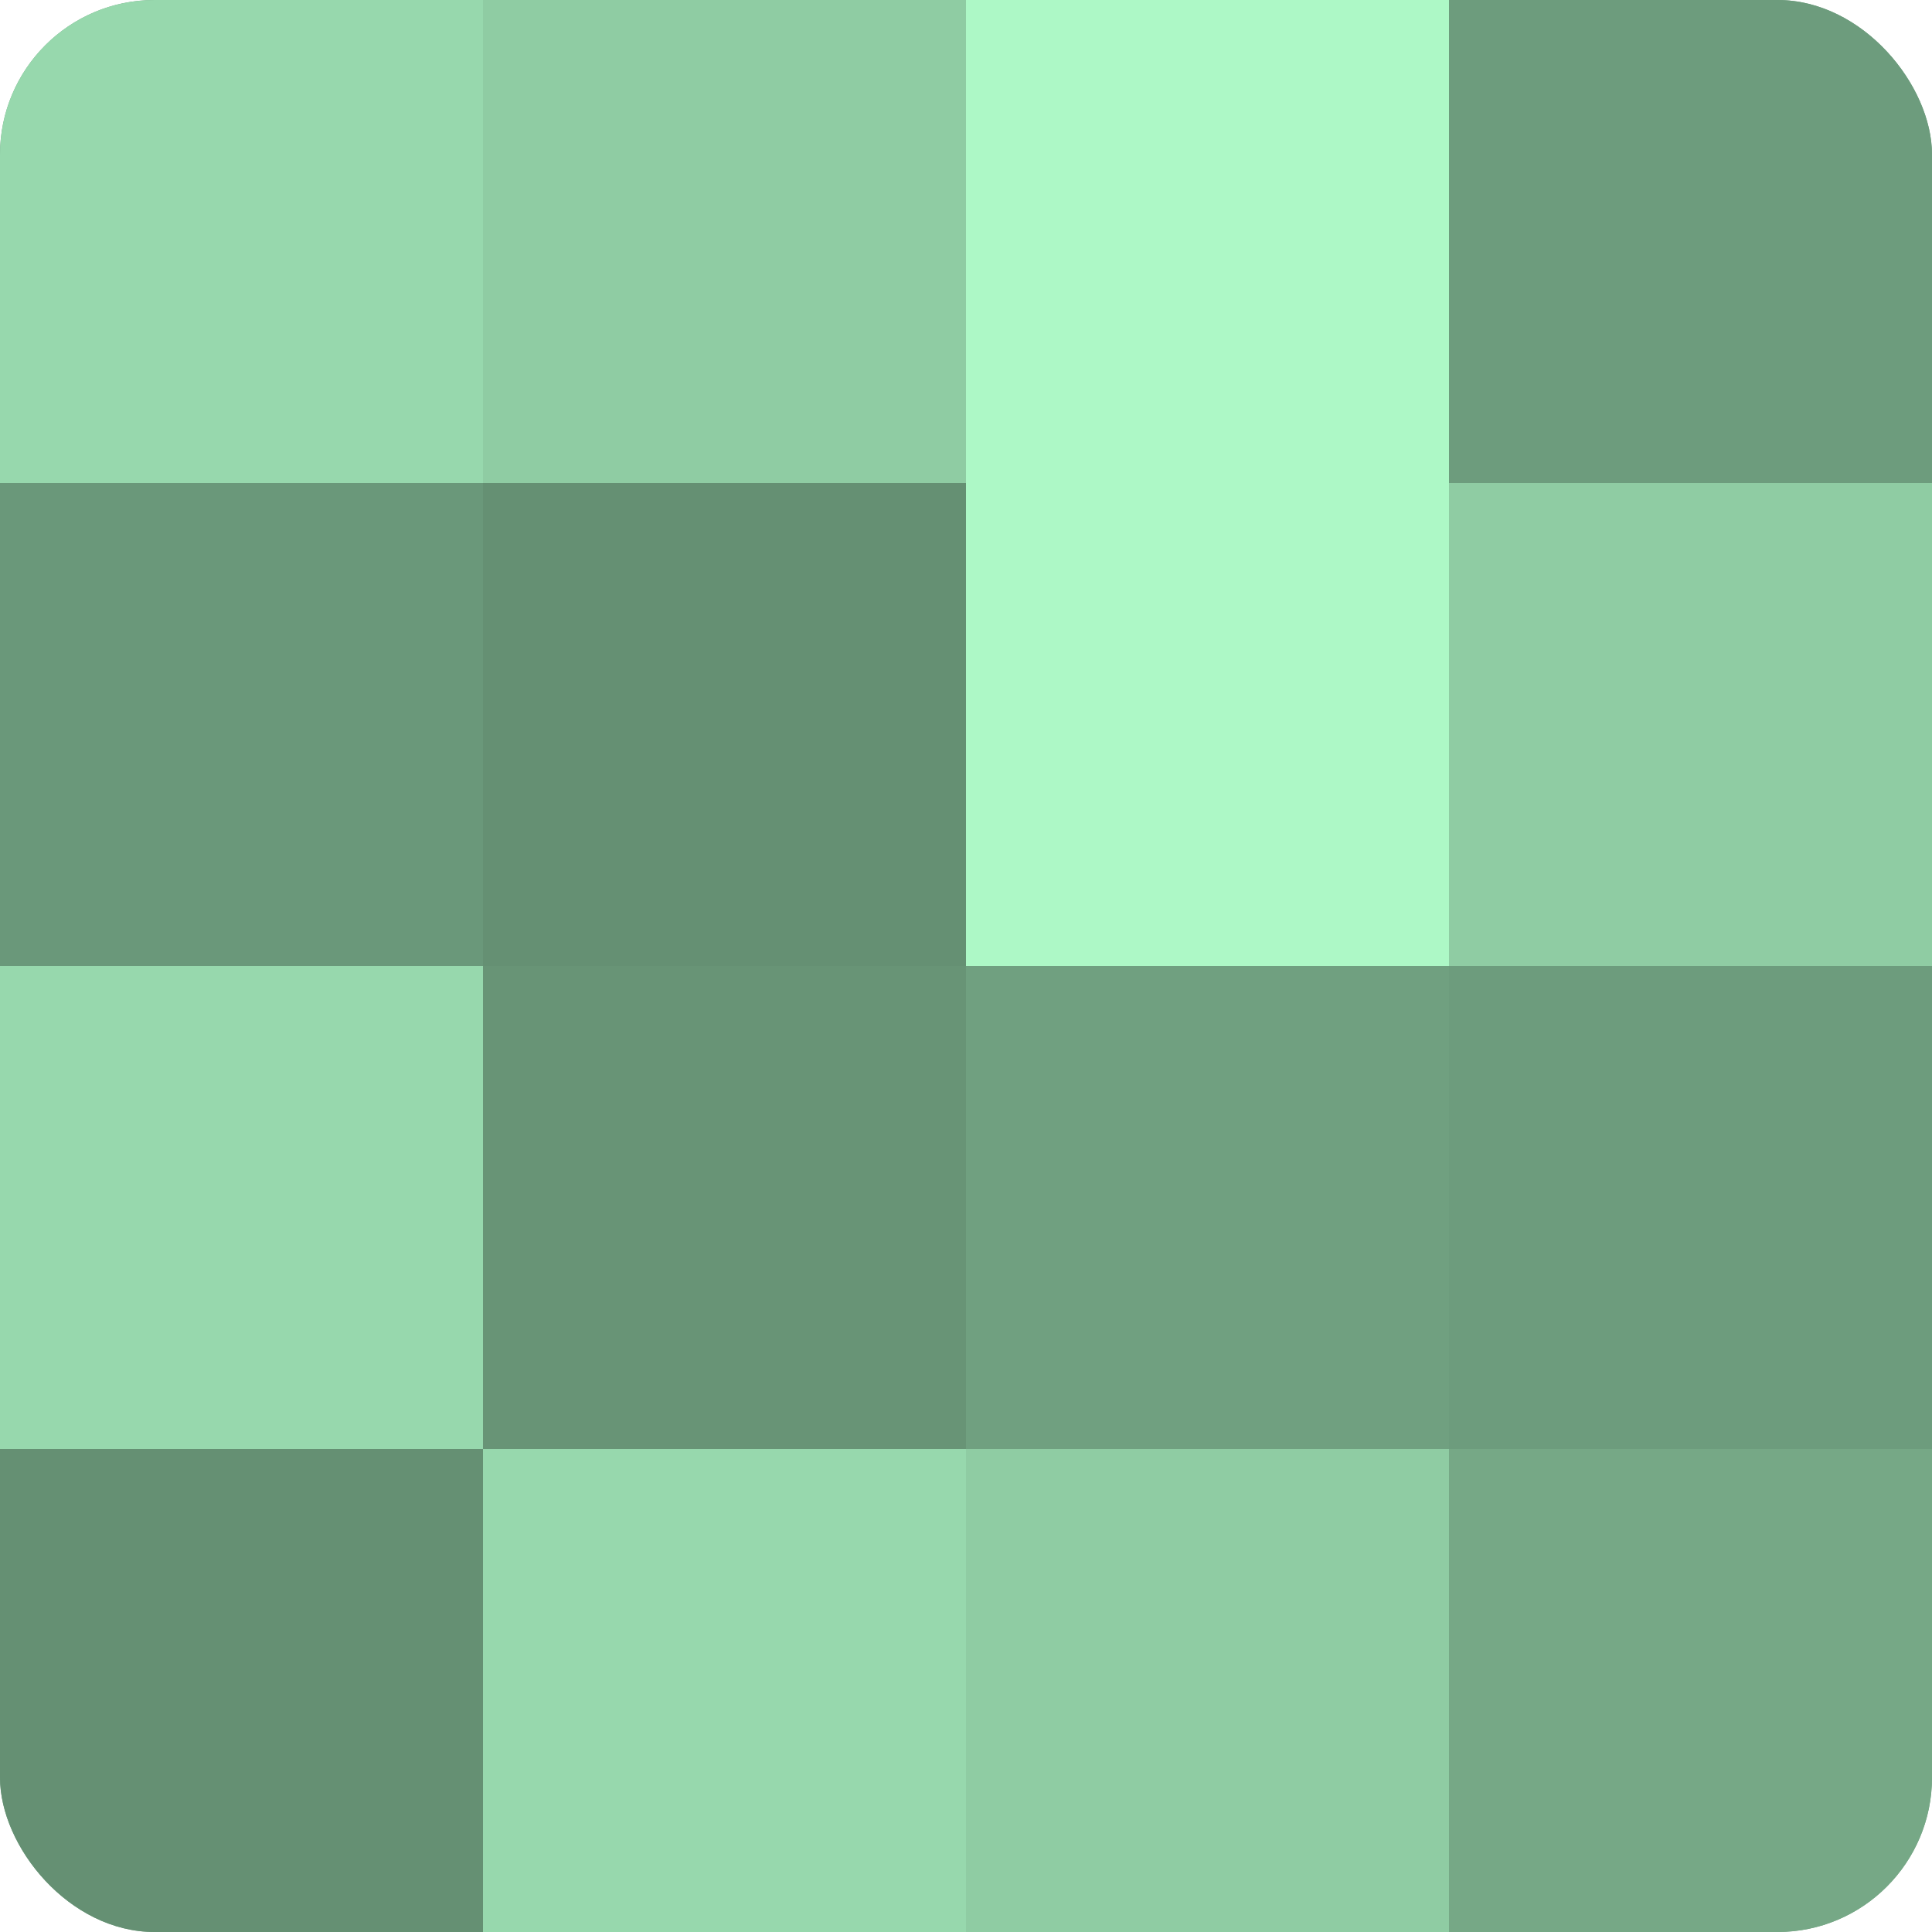 <?xml version="1.0" encoding="UTF-8"?>
<svg xmlns="http://www.w3.org/2000/svg" width="60" height="60" viewBox="0 0 100 100" preserveAspectRatio="xMidYMid meet"><defs><clipPath id="c" width="100" height="100"><rect width="100" height="100" rx="8" ry="8"/></clipPath></defs><g clip-path="url(#c)"><rect width="100" height="100" fill="#70a080"/><rect width="25" height="25" fill="#97d8ad"/><rect y="25" width="25" height="25" fill="#6a987a"/><rect y="50" width="25" height="25" fill="#97d8ad"/><rect y="75" width="25" height="25" fill="#659073"/><rect x="25" width="25" height="25" fill="#8fcca3"/><rect x="25" y="25" width="25" height="25" fill="#659073"/><rect x="25" y="50" width="25" height="25" fill="#689476"/><rect x="25" y="75" width="25" height="25" fill="#97d8ad"/><rect x="50" width="25" height="25" fill="#adf8c6"/><rect x="50" y="25" width="25" height="25" fill="#adf8c6"/><rect x="50" y="50" width="25" height="25" fill="#70a080"/><rect x="50" y="75" width="25" height="25" fill="#8fcca3"/><rect x="75" width="25" height="25" fill="#6d9c7d"/><rect x="75" y="25" width="25" height="25" fill="#8fcca3"/><rect x="75" y="50" width="25" height="25" fill="#6d9c7d"/><rect x="75" y="75" width="25" height="25" fill="#76a886"/></g></svg>
